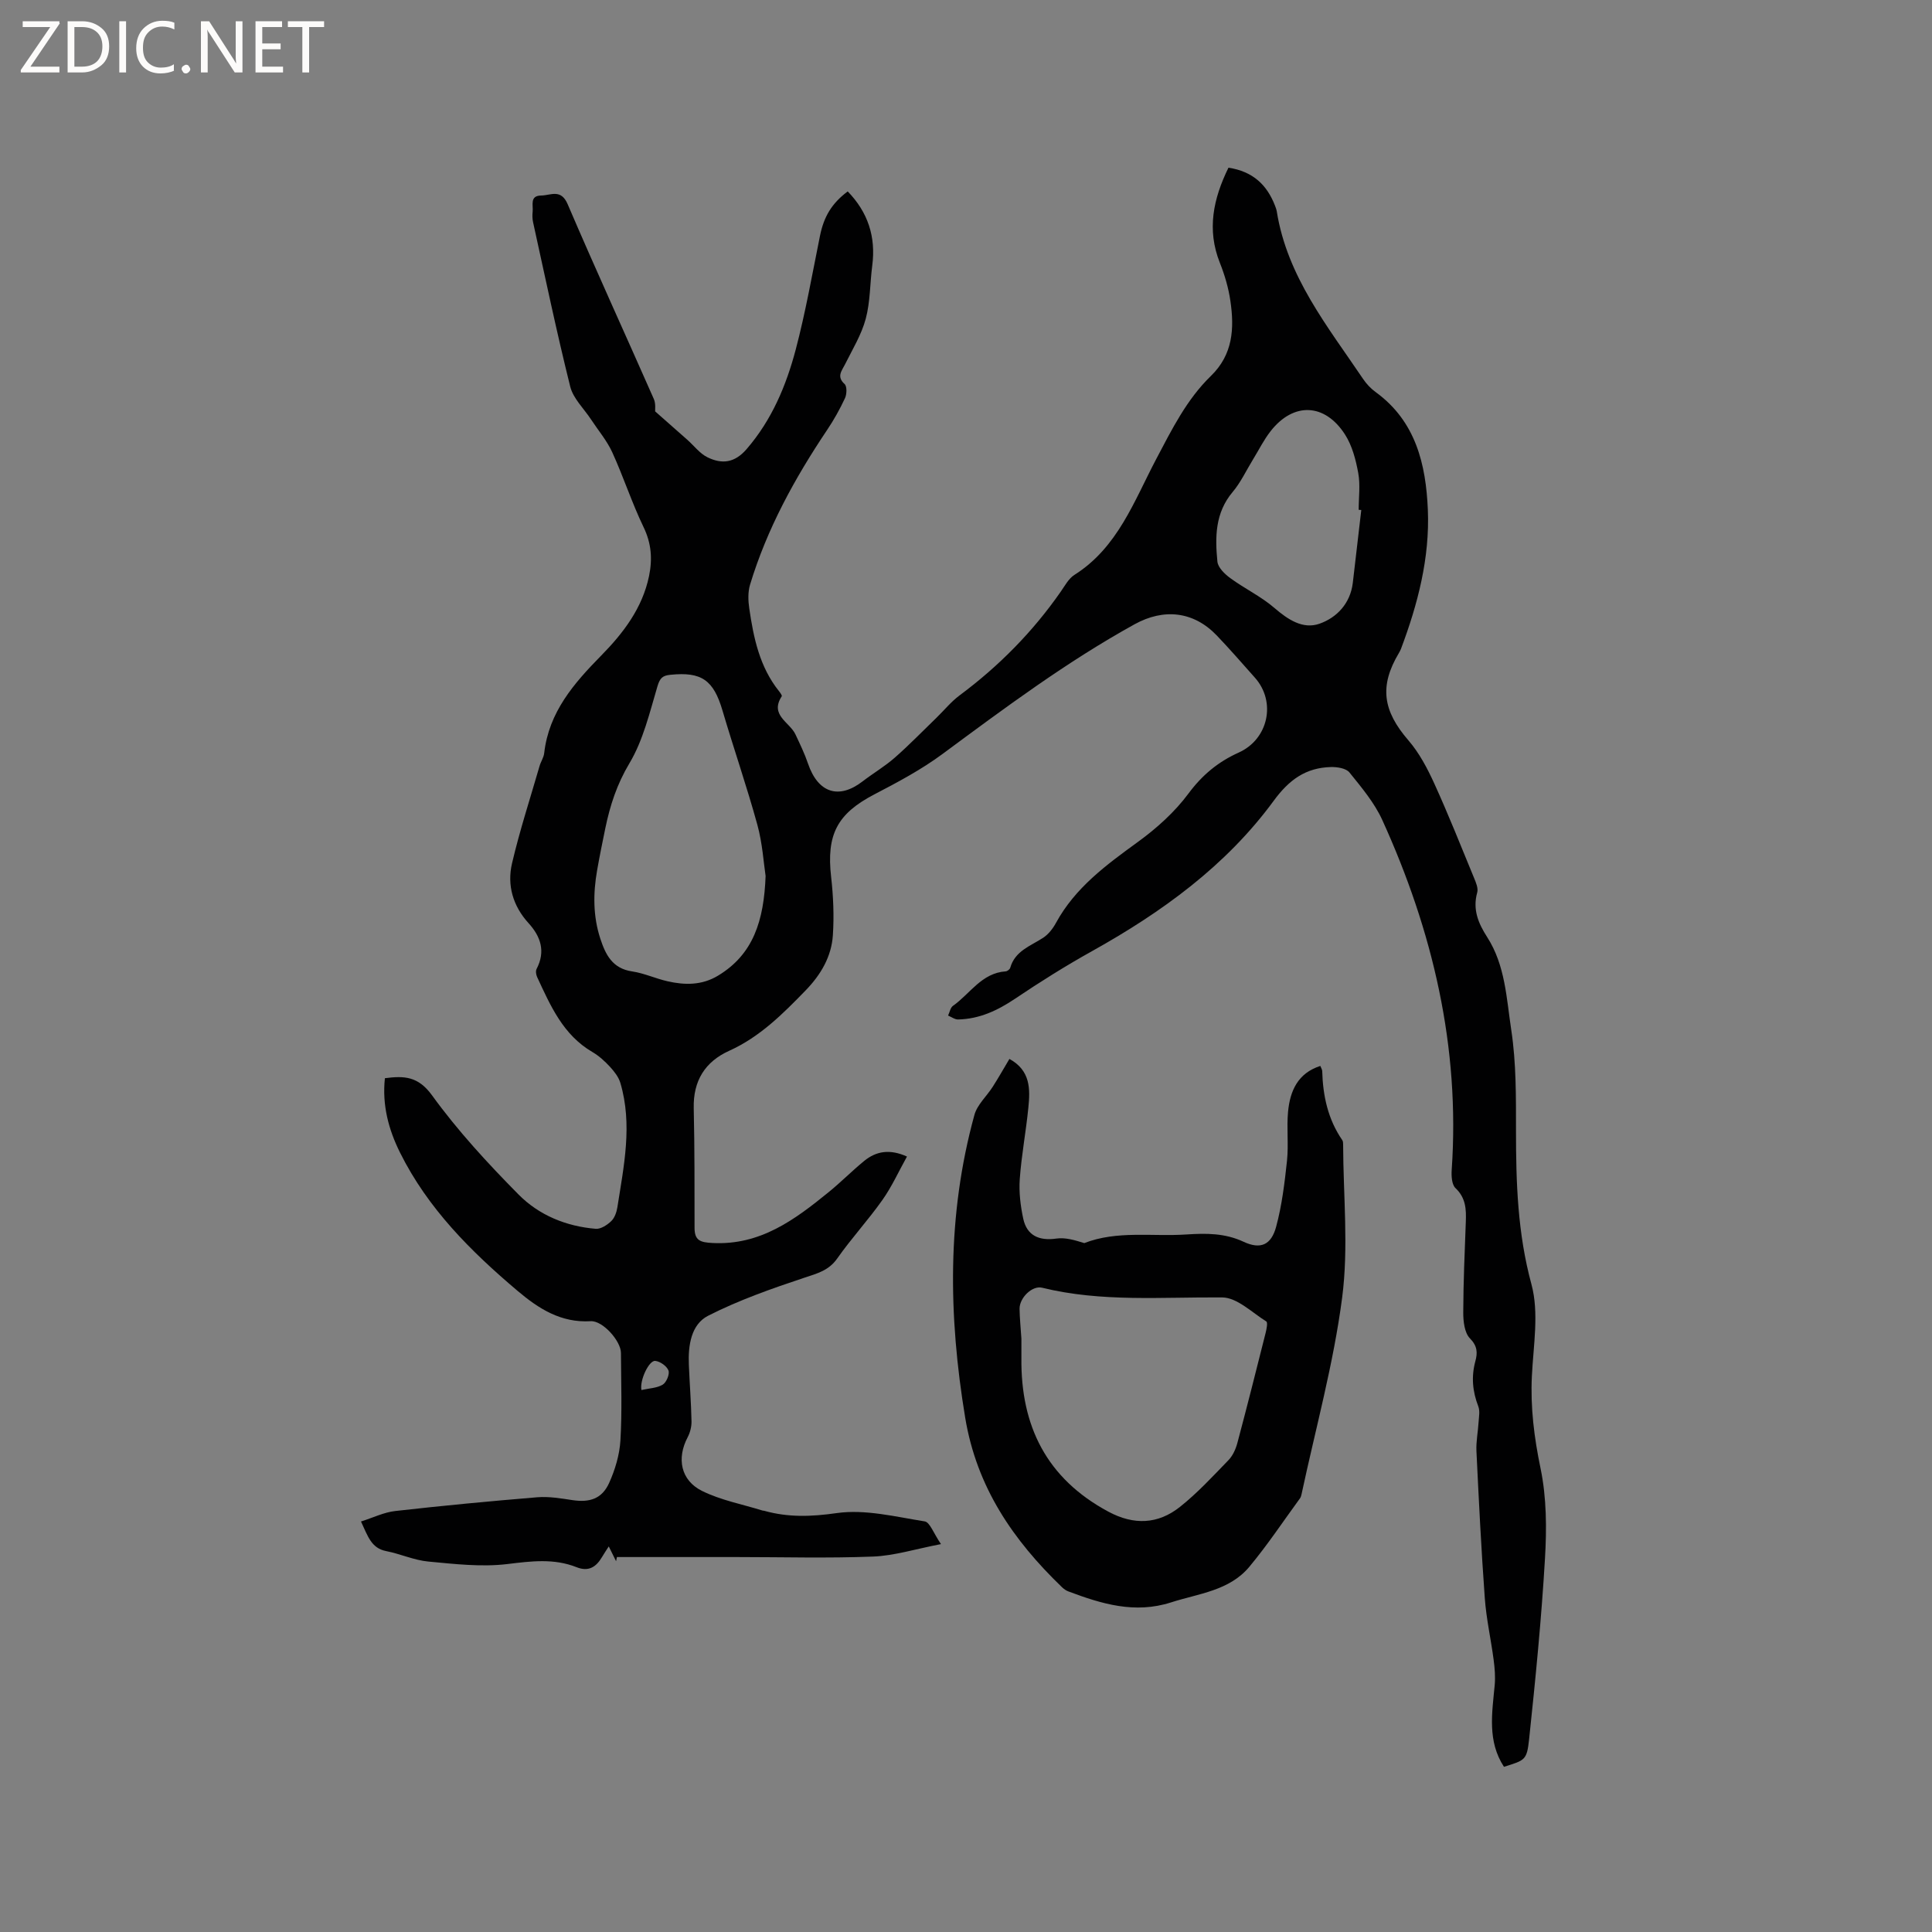 <svg enable-background="new 0 0 400 400" viewBox="0 0 400 400" xmlns="http://www.w3.org/2000/svg"><rect x="0" y="0" width="400" height="400" fill="#808080" stroke="none"/><g fill="#fcfbfa"><path d="m12.4 4.8-6.1 9h6v1.2h-8v-.5l6.1-8.9h-5.7v-1.2h7.6v.4z"/><path d="m14 15v-10.6h3c1.6 0 2.9.5 4 1.4s1.6 2.2 1.6 3.8-.5 3-1.6 3.9-2.4 1.5-4 1.5zm1.4-9.4v8.2h1.6c1.3 0 2.4-.4 3.1-1.1s1.1-1.8 1.1-3.1-.4-2.3-1.2-3-1.8-1-3.1-1z"/><path d="m26.1 4.4v10.6h-1.4v-10.6z"/><path d="m36.1 14.6c-.8.4-1.8.6-2.9.6-1.5 0-2.7-.5-3.6-1.4s-1.4-2.2-1.4-3.8c0-1.7.5-3.1 1.5-4.1s2.3-1.6 3.9-1.6c1 0 1.8.1 2.5.4v1.4c-.8-.4-1.6-.6-2.5-.6-1.2 0-2.1.4-2.9 1.2s-1.1 1.8-1.1 3.2c0 1.3.3 2.3 1 3s1.6 1.1 2.7 1.1c1 0 2-.2 2.7-.7v1.3z"/><path d="m37.6 14.3c0-.2.1-.5.3-.6s.4-.3.6-.3c.3 0 .5.1.6.3s.3.4.3.6-.1.4-.3.6-.4.3-.6.3c-.3 0-.5-.1-.6-.3s-.3-.4-.3-.6z"/><path d="m50.2 15h-1.6l-5.3-8.2c-.2-.2-.3-.5-.4-.7 0 .2.1.7.1 1.5v7.4h-1.4v-10.6h1.7l5.2 8.1c.2.4.4.6.4.7 0-.3-.1-.8-.1-1.5v-7.3h1.4z"/><path d="m58.6 15h-5.7v-10.6h5.5v1.2h-4.1v3.4h3.8v1.2h-3.8v3.6h4.3z"/><path d="m67.1 5.6h-3.1v9.4h-1.4v-9.4h-3v-1.2h7.5z"/></g><path d="m254.34 34.72c5.07.77 7.96 3.56 9.62 7.82.15.39.31.8.38 1.21 2.15 13.52 10.54 23.83 17.86 34.69.7 1.04 1.61 2.01 2.62 2.74 8.31 6.04 10.4 14.96 10.8 24.34.42 9.97-2.07 19.54-5.57 28.84-.11.29-.27.57-.43.85-4.08 6.85-3.33 11.94 1.99 18.09 2.23 2.59 3.91 5.77 5.34 8.91 2.94 6.45 5.55 13.04 8.25 19.59.39.94.89 2.12.64 2.99-.98 3.52.23 6.38 2.07 9.24 3.75 5.83 3.99 12.71 4.98 19.21 1.04 6.86.98 13.92.98 20.89 0 10.71.33 21.22 3.2 31.77 1.6 5.91.4 12.64.09 18.98-.32 6.51.47 12.76 1.8 19.16 1.25 6.03 1.28 12.46.91 18.65-.73 12.47-1.96 24.92-3.28 37.35-.47 4.43-.85 4.38-5.21 5.76-3.47-5.31-2.46-11.12-1.92-16.9.16-1.74.01-3.53-.22-5.27-.56-4.26-1.52-8.48-1.83-12.76-.74-10.14-1.24-20.3-1.73-30.45-.09-1.96.32-3.95.44-5.93.07-1.11.32-2.36-.06-3.33-1.19-3.08-1.47-6.12-.61-9.31.48-1.75.46-3.15-1.12-4.76-1.13-1.16-1.39-3.55-1.38-5.39.02-6.25.3-12.49.53-18.74.1-2.59.01-4.95-2.14-6.98-.77-.73-.87-2.51-.78-3.77 1.75-25.44-3.91-49.43-14.36-72.41-1.63-3.59-4.3-6.76-6.81-9.87-.7-.87-2.55-1.16-3.86-1.12-5.18.14-8.63 2.62-11.82 6.98-9.88 13.48-23.18 23.09-37.68 31.17-5.44 3.03-10.74 6.36-15.91 9.84-3.62 2.43-7.36 4.17-11.74 4.27-.69.02-1.39-.52-2.09-.81.33-.68.47-1.63 1.01-2.01 3.55-2.5 5.93-6.8 10.91-7.14.34-.02.86-.42.95-.75 1-3.5 4.19-4.49 6.81-6.2 1.09-.71 2.01-1.9 2.65-3.07 3.99-7.33 10.44-12.03 17-16.8 3.88-2.82 7.61-6.18 10.45-10.01 2.85-3.84 6.15-6.56 10.39-8.47 6.16-2.77 7.8-10.51 3.36-15.5-2.61-2.93-5.18-5.9-7.89-8.73-4.8-5.03-10.97-5.67-17.01-2.34-14.06 7.76-26.88 17.32-39.75 26.84-4.39 3.25-9.29 5.86-14.15 8.39-7.69 4.01-9.95 8.3-8.94 17.13.45 3.97.62 8.02.36 12-.29 4.47-2.5 8.21-5.64 11.45-4.73 4.87-9.48 9.64-15.84 12.51-4.98 2.25-7.46 6.21-7.33 11.86.19 8.26.16 16.52.17 24.78 0 2.64 1.17 3.02 3.73 3.15 9.86.51 16.99-4.8 24-10.5 2.55-2.07 4.86-4.42 7.4-6.5 2.49-2.03 5.3-2.5 8.85-.9-1.71 3.06-3.13 6.23-5.1 9.01-2.93 4.15-6.41 7.92-9.33 12.08-1.75 2.5-4.1 3.1-6.76 3.98-6.79 2.26-13.61 4.65-19.96 7.88-3.55 1.8-4.18 6.16-4.01 10.14.16 3.91.47 7.82.55 11.73.02 1.11-.29 2.34-.81 3.32-2.27 4.32-1.46 8.88 2.99 11.09 3.9 1.93 8.34 2.76 12.55 4.07.1.03.21.01.31.04 4.98 1.4 9.77 1.23 15.02.48 5.89-.84 12.18.76 18.23 1.72 1.06.17 1.8 2.42 3.36 4.7-5.31 1.02-9.67 2.41-14.07 2.58-9.41.37-18.84.1-28.26.1-8.25 0-16.51 0-24.76 0-.06.29-.12.57-.18.86-.45-.91-.9-1.82-1.51-3.06-.56.87-1 1.52-1.4 2.2-1.22 2.07-2.79 3.09-5.27 2.1-4.7-1.86-9.39-1.25-14.32-.65-5.37.65-10.95-.01-16.4-.52-2.94-.28-5.76-1.59-8.69-2.16-3.07-.6-3.78-3.03-5.22-6.13 2.5-.79 4.75-1.91 7.09-2.17 9.79-1.11 19.61-2.04 29.43-2.85 2.38-.19 4.84.23 7.23.59 3.6.54 6.14-.26 7.63-3.56 1.23-2.73 2.15-5.8 2.33-8.78.36-6.02.14-12.08.11-18.13-.01-2.47-3.77-6.72-6.27-6.57-6.14.37-10.77-2.59-15.12-6.27-9.69-8.19-18.6-17.08-24.34-28.62-2.38-4.78-3.74-9.85-3.14-15.42 4.01-.52 6.89-.41 9.76 3.55 5.31 7.33 11.53 14.08 17.92 20.54 4.22 4.27 9.86 6.59 15.97 7.09 1.04.09 2.37-.79 3.21-1.59.7-.67 1.11-1.85 1.27-2.86 1.34-8.55 3.17-17.12.62-25.75-.36-1.22-1.26-2.37-2.15-3.34-1.07-1.16-2.29-2.27-3.64-3.06-6.07-3.54-8.68-9.58-11.44-15.52-.23-.49-.34-1.26-.11-1.69 1.88-3.61.87-6.68-1.67-9.47-3.24-3.56-4.48-7.86-3.42-12.39 1.59-6.79 3.76-13.44 5.7-20.14.26-.91.86-1.76.96-2.68.97-8.5 6.13-14.42 11.83-20.22 4.52-4.6 8.49-9.77 9.87-16.4.73-3.53.51-6.77-1.12-10.15-2.43-5.04-4.16-10.41-6.49-15.51-1.11-2.42-2.9-4.53-4.38-6.78-1.48-2.26-3.7-4.34-4.32-6.81-2.81-11.28-5.19-22.67-7.69-34.03-.16-.71-.17-1.49-.09-2.22.14-1.33-.65-3.29 1.77-3.32 1.96-.02 4.08-1.45 5.47 1.78 5.79 13.52 11.92 26.89 17.85 40.35.43.98.24 2.24.27 2.56 2.36 2.08 4.51 3.97 6.65 5.87 1.4 1.24 2.6 2.87 4.21 3.65 2.95 1.43 5.58 1.19 8.08-1.71 5.22-6.04 8.19-13.14 10.17-20.62 2.04-7.75 3.43-15.68 5.02-23.54.8-3.95 2.42-6.71 5.74-9.19 4.18 4.3 5.86 9.39 5.08 15.35-.48 3.68-.4 7.49-1.35 11.03-.88 3.28-2.74 6.32-4.28 9.41-.7 1.4-1.8 2.53-.09 4.1.51.47.46 2.09.08 2.91-1.07 2.29-2.31 4.52-3.72 6.61-6.7 9.99-12.44 20.45-15.94 32.01-.46 1.53-.4 3.32-.16 4.93.89 6.1 2.14 12.1 6.14 17.1.26.33.69.91.58 1.08-2.54 3.91 1.64 5.34 2.83 7.87.94 2 1.91 4 2.62 6.09 2.07 6.05 6.36 7.46 11.3 3.65 2.18-1.68 4.59-3.09 6.65-4.9 2.99-2.62 5.77-5.5 8.64-8.27 1.59-1.54 3.01-3.31 4.77-4.62 8.15-6.06 15.18-13.18 20.98-21.52.85-1.22 1.62-2.68 2.8-3.43 8.99-5.68 12.36-15.3 16.96-24.02 3.22-6.1 6.29-12.31 11.3-17.17 4.59-4.45 4.87-9.85 4.04-15.53-.39-2.69-1.18-5.39-2.19-7.92-2.72-6.85-1.36-13.24 1.79-19.67zm-95.83 146.65c-.41-2.7-.65-6.77-1.71-10.62-2.18-7.93-4.88-15.72-7.21-23.62-1.86-6.33-4.33-8.09-10.81-7.42-1.58.16-2.14.65-2.65 2.34-1.62 5.45-2.96 11.21-5.82 15.99-2.59 4.33-4.01 8.73-4.99 13.46-.6 2.9-1.19 5.81-1.7 8.72-.83 4.75-.85 9.47.67 14.12 1.09 3.32 2.5 6.18 6.58 6.78 2.49.37 4.86 1.48 7.33 2.04 3.58.82 7.13.85 10.44-1.15 7.32-4.4 9.52-11.38 9.87-20.64zm123.33-75.78c-.18-.01-.36-.03-.54-.04 0-2.54.36-5.15-.09-7.61-.5-2.75-1.26-5.67-2.74-7.98-4.19-6.52-10.67-6.73-15.39-.71-1.43 1.82-2.46 3.93-3.68 5.91-1.38 2.25-2.52 4.72-4.2 6.71-3.63 4.31-3.65 9.33-3.15 14.4.12 1.24 1.53 2.6 2.69 3.44 2.95 2.16 6.34 3.77 9.09 6.14 2.82 2.43 5.92 4.5 9.37 3.28 3.59-1.27 6.36-4.19 6.88-8.43.6-5.04 1.17-10.08 1.76-15.11zm-149.04 182.2c1.64-.37 3.24-.4 4.42-1.12.76-.47 1.46-2.16 1.18-2.92-.34-.91-1.71-1.88-2.73-1.99-1.29-.16-3.27 4.01-2.87 6.03z" fill="#010102"/><path d="m208.99 219.24c4.39 2.4 4.31 6.26 3.92 10.09-.49 4.95-1.43 9.86-1.78 14.81-.19 2.7.15 5.51.72 8.17.75 3.51 3.3 4.64 6.87 4.12 1.87-.27 3.86.35 5.77.94 6.79-2.65 14.1-1.31 21.2-1.79 3.98-.26 7.9-.3 11.79 1.52 3.54 1.65 5.72.63 6.73-3.11 1.2-4.44 1.76-9.09 2.25-13.68.35-3.36-.1-6.79.22-10.16.41-4.3 2.03-7.97 6.68-9.46.18.47.38.76.39 1.06.14 5.14 1.19 10 4.16 14.31.16.24.17.61.17.93.03 10.56 1.15 21.26-.2 31.65-1.78 13.69-5.5 27.13-8.4 40.68-.07.31-.15.64-.33.89-3.47 4.75-6.74 9.68-10.5 14.19-4.13 4.95-10.48 5.52-16.2 7.36-7.51 2.41-14.38.31-21.27-2.28-.47-.18-.93-.5-1.3-.86-10.12-9.74-17.66-20.69-20.05-35.12-3.49-21.11-3.79-41.95 1.91-62.66.58-2.13 2.54-3.87 3.79-5.83 1.14-1.78 2.18-3.62 3.46-5.77zm2.48 57.91c0 1.02.01 2.5 0 3.99-.16 14.1 5.23 24.97 18 31.83 5.29 2.84 10.28 2.62 14.82-.98 3.63-2.88 6.81-6.34 10.05-9.68.9-.93 1.51-2.3 1.85-3.58 2.02-7.57 3.93-15.16 5.84-22.75.2-.79.47-2.18.15-2.38-2.97-1.86-6.05-4.95-9.12-4.98-12.48-.11-24.97 1.02-37.3-2.01-2.06-.51-4.71 2.11-4.67 4.38.03 1.89.22 3.79.38 6.16z" fill="#010102"/></svg>